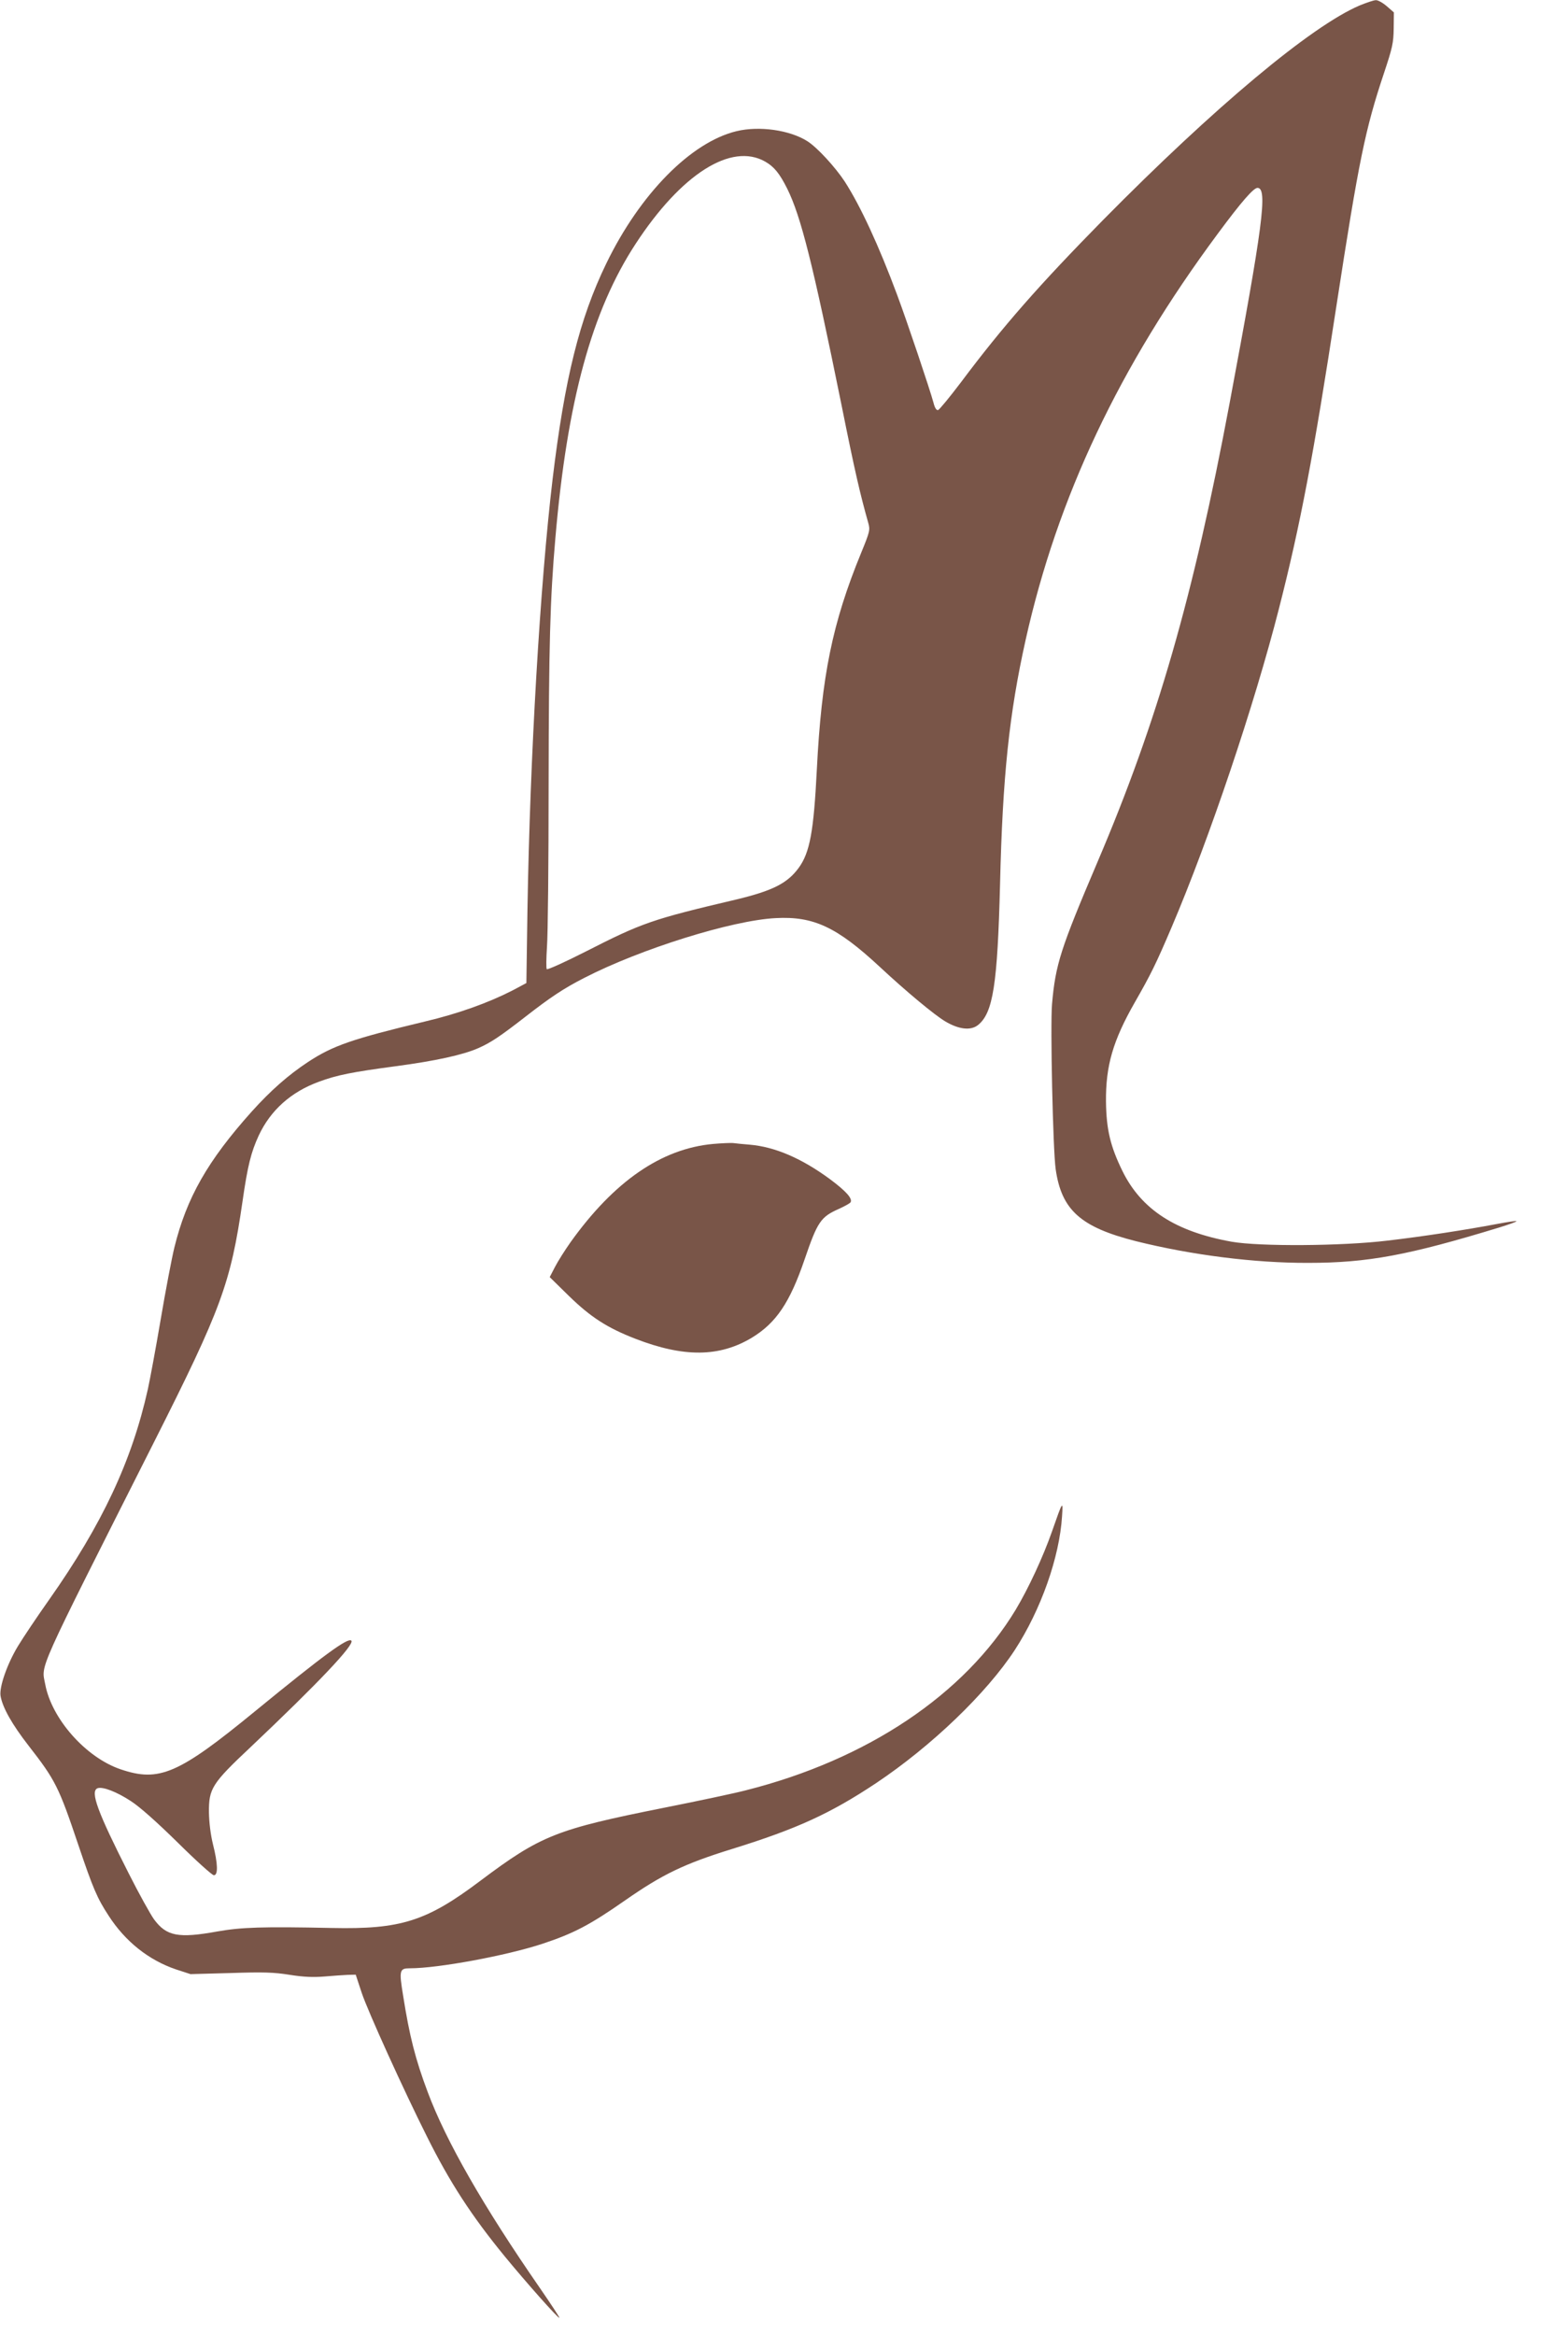 <?xml version="1.0" standalone="no"?>
<!DOCTYPE svg PUBLIC "-//W3C//DTD SVG 20010904//EN"
 "http://www.w3.org/TR/2001/REC-SVG-20010904/DTD/svg10.dtd">
<svg version="1.0" xmlns="http://www.w3.org/2000/svg"
 width="860pt" height="1280pt" viewBox="0 0 860 1280"
 preserveAspectRatio="xMidYMid meet">
<g transform="translate(0,1280) scale(0.1,-0.1)"
fill="#795548" stroke="none">
<path d="M7457 12770 c-265 -113 -795 -556 -1407 -1176 -352 -358 -549 -582
-779 -889 -62 -82 -119 -151 -126 -153 -9 -2 -18 12 -25 40 -19 71 -144 443
-200 593 -99 266 -200 485 -287 620 -52 79 -151 187 -205 221 -96 61 -263 85
-388 55 -250 -60 -530 -344 -715 -726 -147 -303 -228 -631 -294 -1180 -69
-580 -124 -1521 -138 -2357 l-6 -407 -77 -41 c-131 -67 -297 -127 -480 -170
-400 -96 -504 -132 -641 -222 -109 -72 -204 -156 -307 -270 -244 -272 -359
-475 -426 -748 -14 -58 -48 -235 -75 -395 -27 -159 -59 -330 -70 -380 -88
-395 -251 -742 -542 -1155 -68 -96 -144 -210 -170 -253 -59 -97 -104 -225 -96
-274 11 -64 63 -156 154 -273 147 -189 165 -224 273 -545 80 -237 103 -291
166 -387 91 -141 219 -243 369 -294 l80 -26 220 6 c182 6 238 4 325 -10 76
-12 128 -14 190 -9 47 4 104 8 128 9 l43 1 33 -100 c35 -104 231 -535 357
-786 125 -251 245 -436 428 -659 115 -140 293 -341 299 -336 2 2 -46 75 -106
162 -311 449 -516 807 -616 1075 -68 181 -100 307 -135 529 -23 140 -20 150
38 150 154 0 527 69 725 134 172 57 259 102 454 238 205 143 325 201 587 282
355 110 539 194 790 361 304 203 606 493 761 730 143 220 245 508 259 733 6
89 4 86 -55 -83 -49 -140 -129 -312 -199 -429 -281 -465 -814 -822 -1479 -990
-56 -15 -259 -58 -450 -96 -591 -118 -675 -151 -1007 -400 -296 -223 -437
-267 -815 -259 -382 8 -496 4 -627 -19 -215 -39 -280 -26 -348 66 -19 26 -82
139 -139 252 -171 337 -213 450 -171 467 28 10 104 -19 182 -70 50 -32 144
-116 259 -229 99 -98 188 -178 197 -178 24 0 22 64 -5 170 -13 53 -21 119 -22
175 -1 130 16 158 229 358 371 351 572 563 552 583 -18 19 -153 -80 -527 -386
-422 -346 -527 -391 -739 -319 -191 65 -378 277 -413 466 -21 112 -57 32 597
1328 369 731 420 870 485 1318 28 196 47 271 89 362 65 139 177 239 330 295
100 37 182 53 421 85 218 29 369 62 453 99 68 30 118 63 257 171 140 109 211
156 324 214 309 159 811 316 1051 328 208 11 335 -49 570 -267 146 -136 299
-263 359 -299 74 -44 139 -52 179 -21 84 66 108 223 122 775 14 588 50 932
140 1336 175 784 513 1499 1055 2229 128 173 195 250 217 250 57 0 29 -209
-153 -1180 -199 -1060 -396 -1745 -724 -2514 -204 -479 -231 -563 -250 -781
-10 -115 5 -799 20 -904 32 -224 136 -318 440 -395 305 -76 650 -120 945 -119
327 0 550 42 1048 194 55 17 97 32 94 35 -2 2 -51 -5 -108 -16 -169 -32 -402
-68 -599 -91 -249 -30 -701 -33 -855 -6 -307 55 -495 176 -599 388 -66 135
-88 227 -90 379 -2 197 38 335 158 545 87 152 115 208 202 412 208 488 454
1219 589 1748 117 458 189 835 315 1659 123 799 158 968 261 1276 46 138 52
165 53 244 l1 88 -39 34 c-22 19 -49 34 -60 33 -12 0 -52 -14 -89 -29z m-3260
-856 c49 -28 79 -65 121 -149 75 -152 140 -410 297 -1183 74 -369 103 -492
147 -648 11 -39 9 -48 -39 -165 -158 -385 -217 -675 -243 -1189 -17 -337 -38
-453 -99 -537 -62 -85 -143 -126 -343 -174 -463 -109 -515 -127 -827 -286
-112 -57 -208 -100 -212 -96 -4 4 -3 60 1 123 5 63 9 462 9 887 1 768 8 1019
37 1353 65 754 200 1246 440 1613 251 384 525 557 711 451z"/>
<path d="M3911 6529 c-284 -26 -543 -205 -782 -539 -31 -44 -69 -104 -85 -135
l-29 -56 105 -103 c119 -116 210 -175 365 -235 266 -103 461 -101 639 6 133
81 208 192 289 429 71 208 89 233 188 277 31 14 60 30 64 36 12 20 -23 60
-113 127 -155 114 -301 177 -440 189 -37 3 -78 7 -92 9 -14 1 -63 -1 -109 -5z"/>
</g>
</svg>
